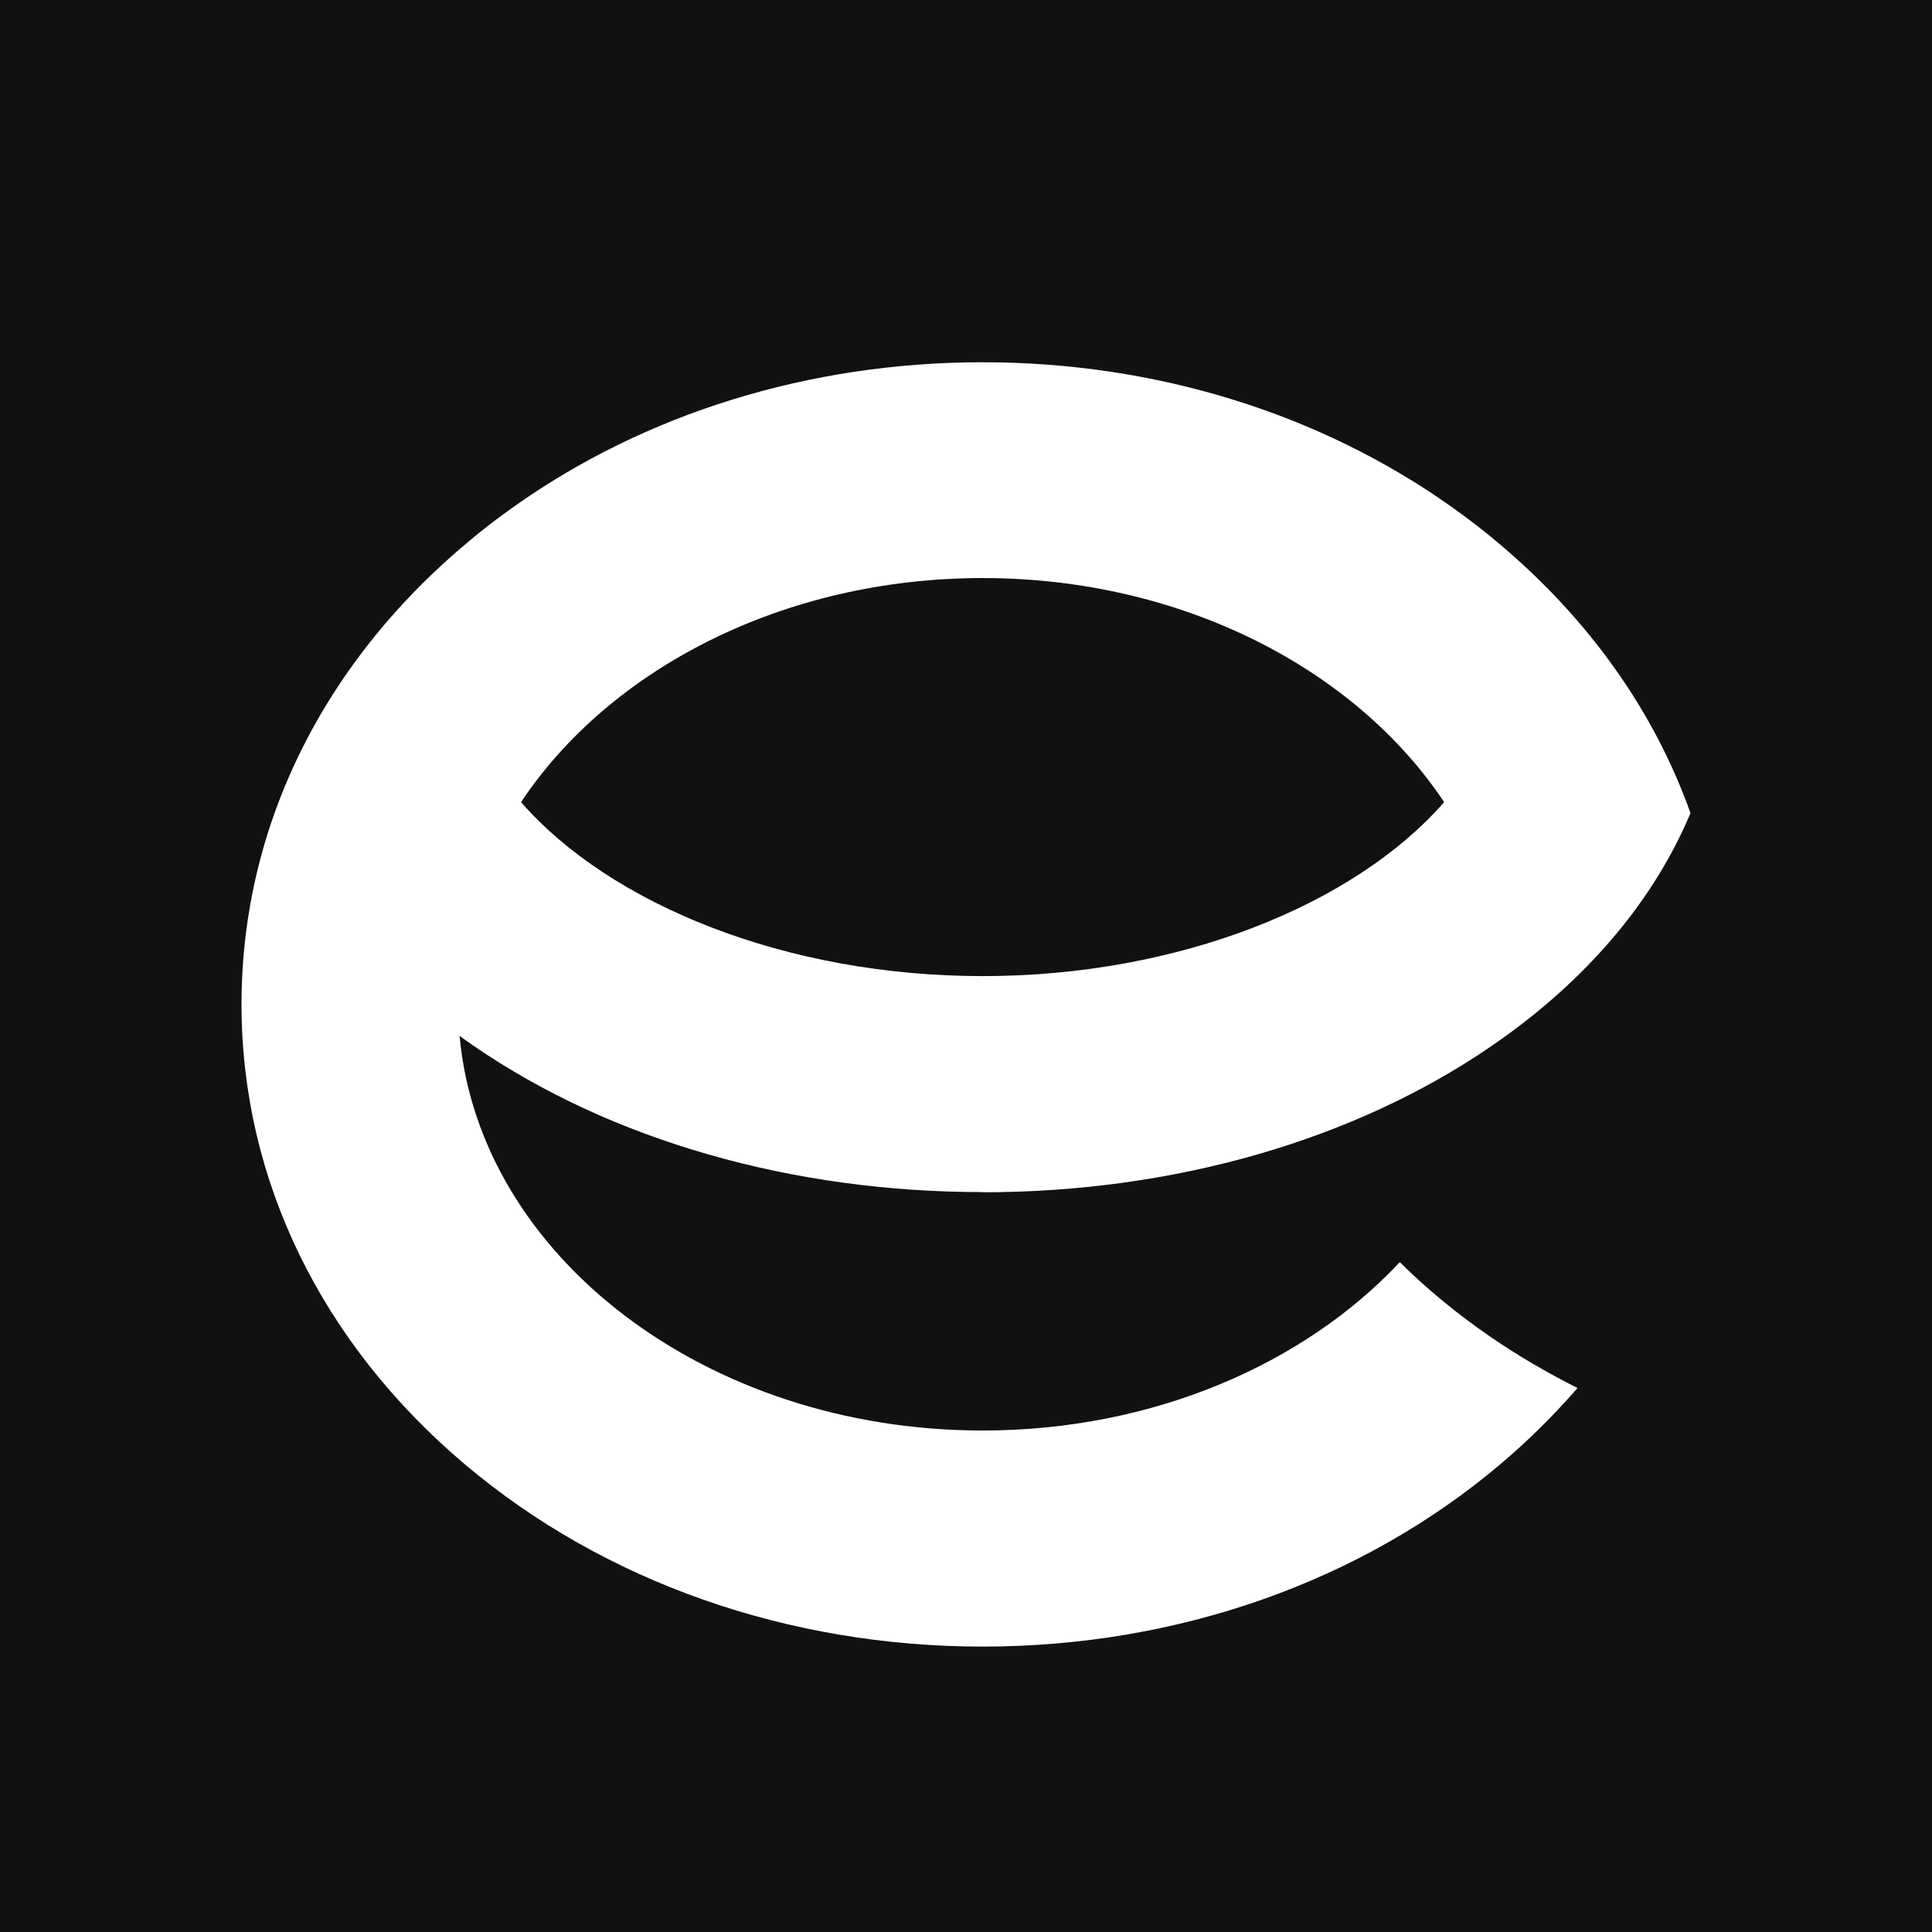 <svg width="258" height="258" viewBox="0 0 258 258" fill="none" xmlns="http://www.w3.org/2000/svg">
<rect width="258" height="258" fill="#111111"/>
<g clip-path="url(#clip0_11954_48066)">
<path d="M131.221 159.216C156.689 159.216 180.805 152.291 199.149 139.705C199.789 139.263 200.429 138.797 201.069 138.355C212.671 129.968 221.05 119.777 225.75 108.578C220.952 95.108 212.302 82.817 200.294 72.687C198.227 70.919 196.074 69.274 193.847 67.69C176.228 55.178 154.278 48.375 131.221 48.375C108.164 48.375 86.189 55.178 68.583 67.69C66.356 69.261 64.203 70.907 62.136 72.687C50.115 82.817 41.49 95.096 36.667 108.566C33.751 116.732 32.25 125.327 32.25 134.106C32.25 157.485 42.868 179.317 62.123 195.586C80.69 211.254 105.223 219.886 131.221 219.886C157.218 219.886 181.74 211.254 200.294 195.586C204.096 192.382 207.541 188.944 210.666 185.358C206.569 183.295 202.656 181.011 199.002 178.494C194.523 175.412 190.5 172.097 186.932 168.548C174.136 182.202 153.921 191.031 131.221 191.031C94.347 191.031 64.043 167.763 61.373 138.33C62 138.784 62.64 139.251 63.28 139.681C81.612 152.267 105.74 159.192 131.221 159.192V159.216ZM131.221 77.194C157.821 77.194 181.014 89.325 192.85 107.117C180.903 120.796 157.465 130.349 131.221 130.349C104.977 130.349 81.526 120.796 69.579 107.117C81.428 89.325 104.608 77.194 131.221 77.194Z" fill="white"/>
</g>
<defs>
<clipPath id="clip0_11954_48066">
<rect width="193.5" height="171.511" fill="white" transform="translate(32.25 48.375)"/>
</clipPath>
</defs>
</svg>
